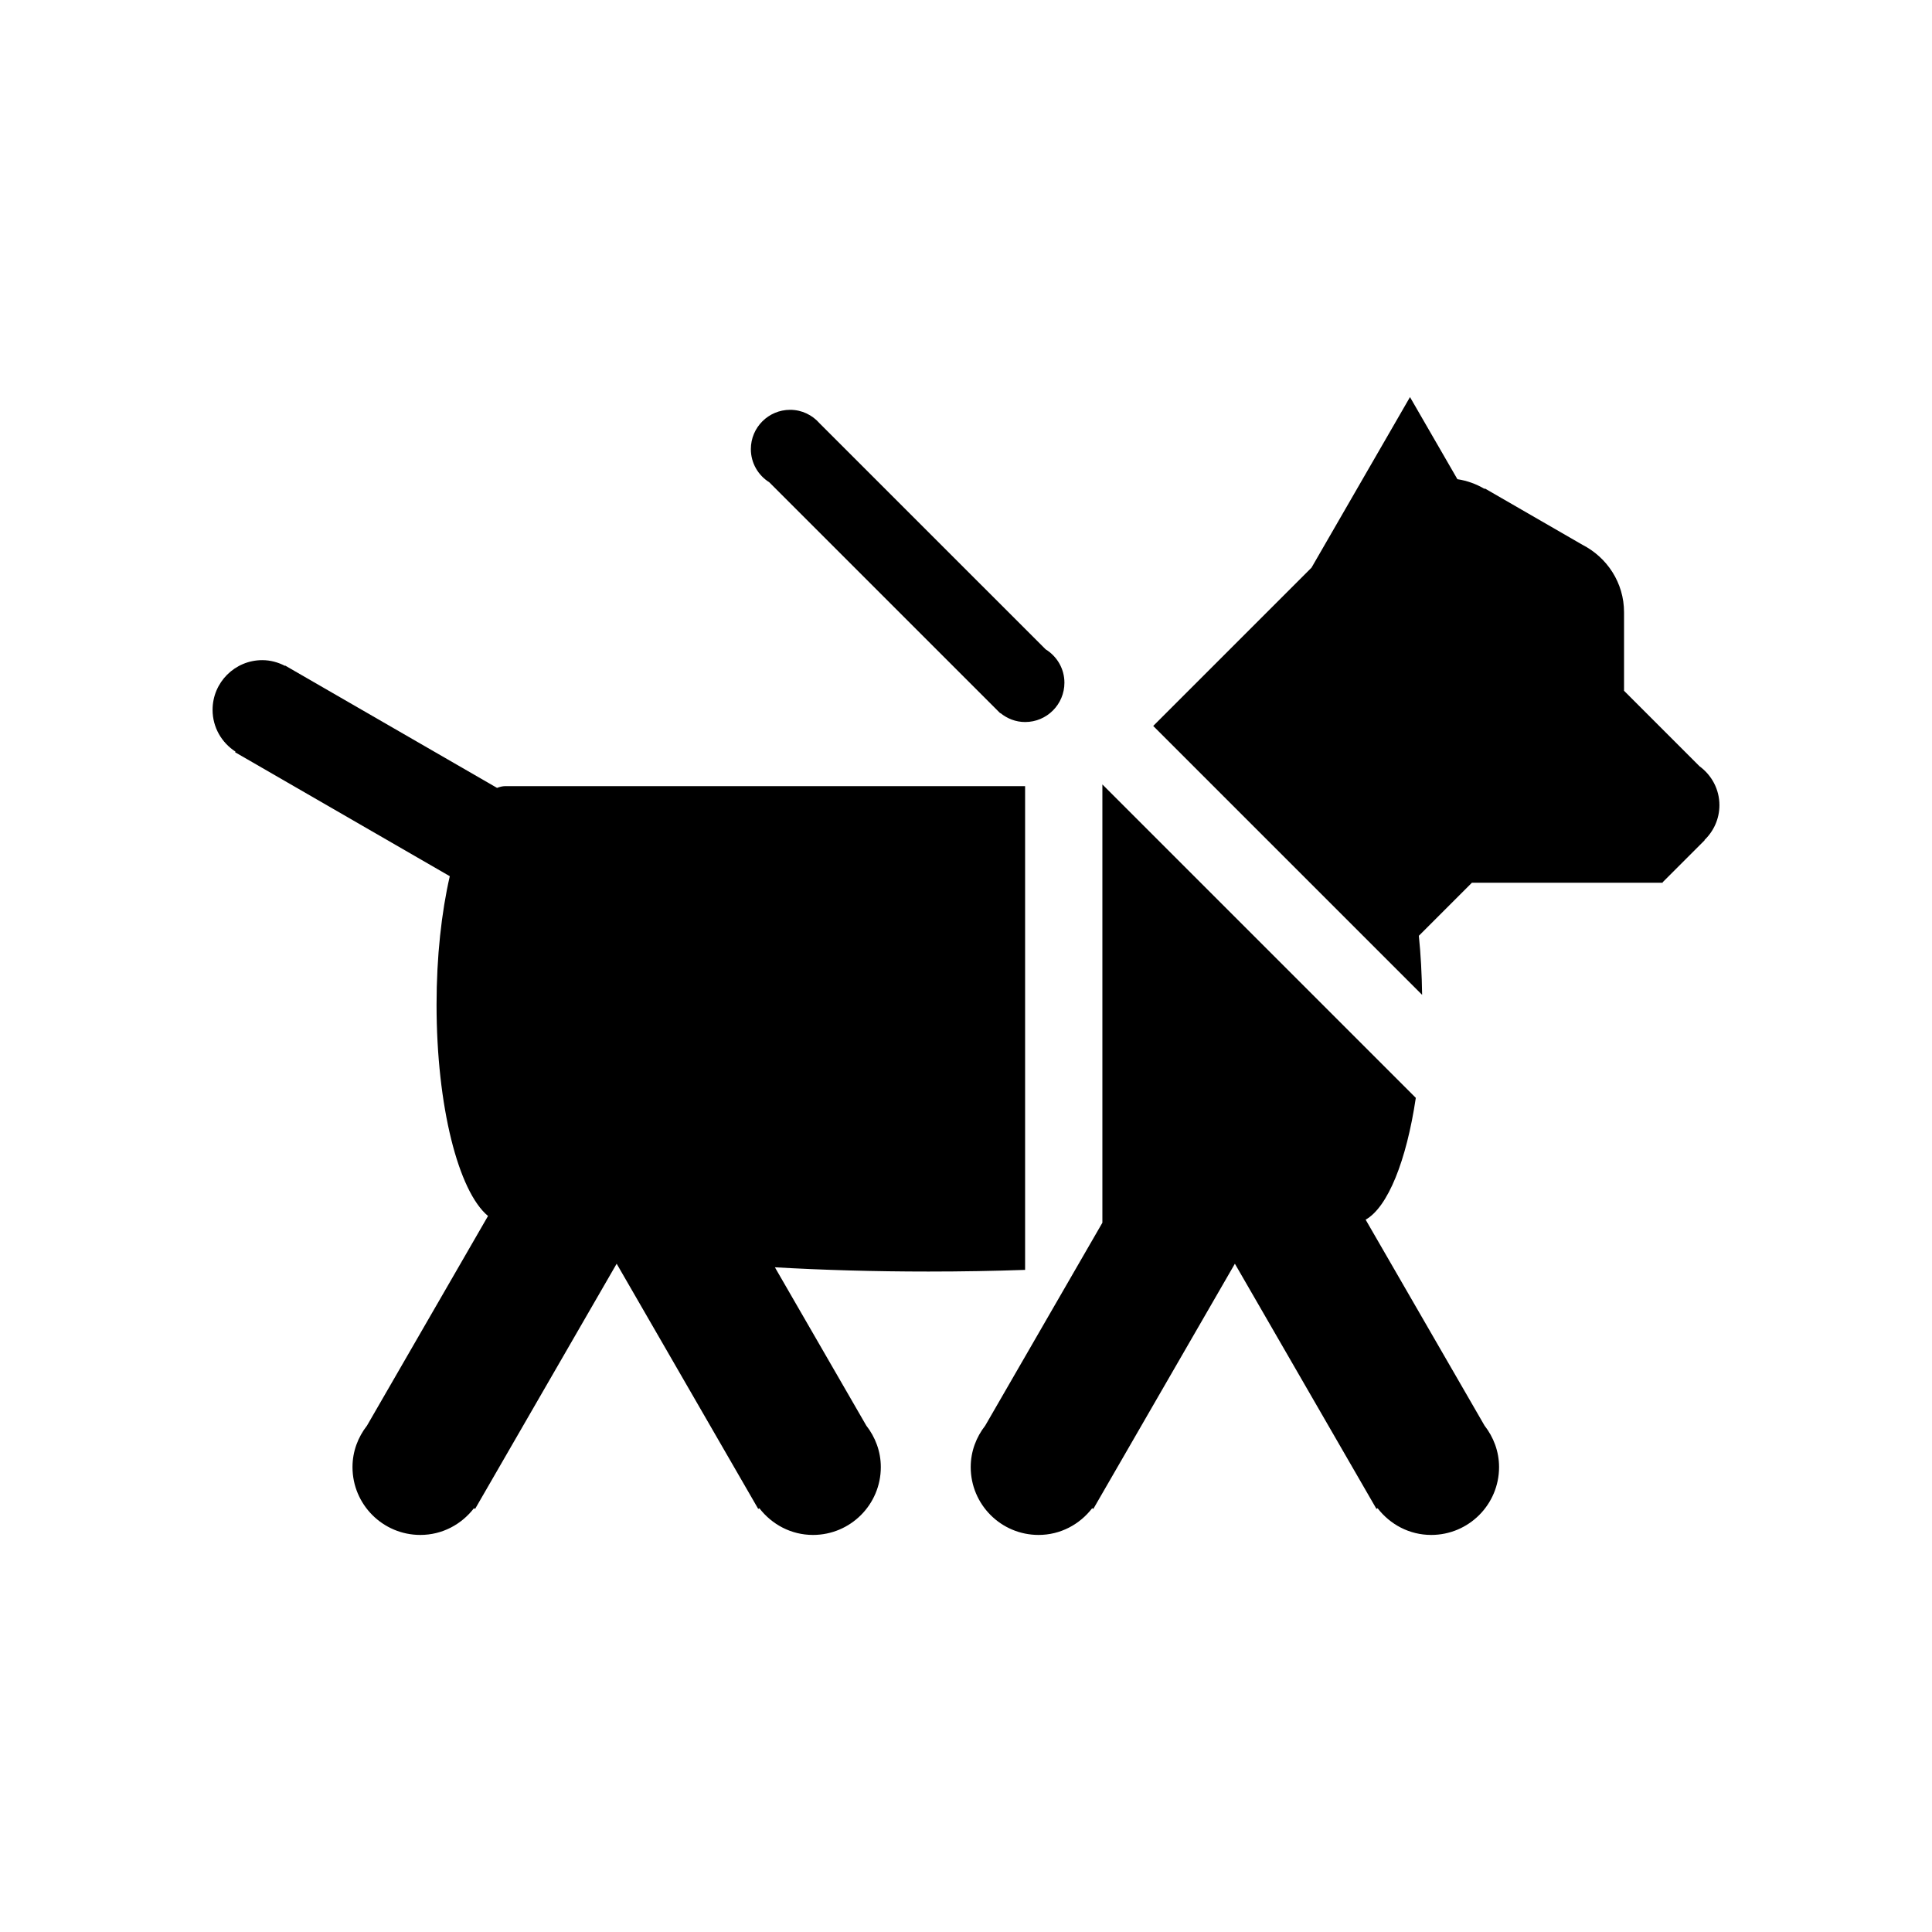 <?xml version="1.0" encoding="utf-8"?>
<!-- Generator: Adobe Illustrator 17.0.0, SVG Export Plug-In . SVG Version: 6.00 Build 0)  -->
<!DOCTYPE svg PUBLIC "-//W3C//DTD SVG 1.1//EN" "http://www.w3.org/Graphics/SVG/1.1/DTD/svg11.dtd">
<svg version="1.1" id="Layer_1" xmlns="http://www.w3.org/2000/svg" xmlns:xlink="http://www.w3.org/1999/xlink" x="0px" y="0px"
	 width="100px" height="100px" viewBox="0 0 100 100" enable-background="new 0 0 100 100" xml:space="preserve">
<g>
	<path d="M39.818,24.963L51.575,36.72c0.033,0.035,0.067,0.069,0.102,0.102l0.095,0.095l0.009-0.009
		c0.35,0.285,0.791,0.464,1.279,0.464c1.123,0,2.034-0.911,2.034-2.035c0-0.733-0.391-1.37-0.973-1.728l-11.7-11.699
		c-0.373-0.425-0.913-0.698-1.523-0.698c-1.123,0-2.034,0.911-2.034,2.034C38.864,23.971,39.246,24.604,39.818,24.963z"/>
	<path d="M53.059,65.729V40.69h-26.9c-0.147,0-0.29,0.037-0.432,0.091L14.76,34.45l-0.009,0.015
		c-0.354-0.183-0.749-0.296-1.175-0.296c-1.421,0-2.573,1.152-2.573,2.572c0,0.909,0.474,1.704,1.185,2.162l-0.019,0.033
		l11.112,6.416c-0.429,1.868-0.685,4.162-0.685,6.651c0,5.261,1.133,9.669,2.664,10.936L18.996,73.79
		c-0.464,0.595-0.751,1.333-0.751,2.146c0,1.939,1.572,3.512,3.512,3.512c1.134,0,2.132-0.547,2.774-1.382l0.06,0.035l7.327-12.691
		L39.245,78.1l0.06-0.034c0.642,0.835,1.64,1.382,2.774,1.382c1.94,0,3.512-1.572,3.512-3.512c0-0.812-0.287-1.551-0.751-2.146
		l-4.732-8.195c2.467,0.142,5.146,0.22,7.951,0.22C49.78,65.815,51.452,65.785,53.059,65.729z"/>
	<path d="M70.685,63.13c1.151-0.649,2.112-3.049,2.597-6.305L57.059,40.602v22.686L50.995,73.79
		c-0.464,0.595-0.751,1.333-0.751,2.146c0,1.939,1.572,3.512,3.512,3.512c1.134,0,2.132-0.547,2.774-1.382l0.06,0.035l7.327-12.691
		L71.245,78.1l0.06-0.034c0.642,0.835,1.64,1.382,2.774,1.382c1.94,0,3.512-1.572,3.512-3.512c0-0.812-0.287-1.551-0.751-2.146
		L70.685,63.13z"/>
	<path d="M88.997,41.676c0-0.83-0.409-1.56-1.031-2.015l-3.906-3.906V31.69c0-1.528-0.879-2.837-2.151-3.49l-5.054-2.918
		l-0.014,0.024c-0.425-0.252-0.898-0.426-1.406-0.503l-2.454-4.25l-5.098,8.83l-8.193,8.192l13.919,13.919
		c-0.016-1.062-0.069-2.091-0.17-3.058l2.746-2.746h7.875h2v-0.027l2.174-2.174l-0.01-0.01
		C88.698,43.023,88.997,42.386,88.997,41.676z"/>
</g>
</svg>
